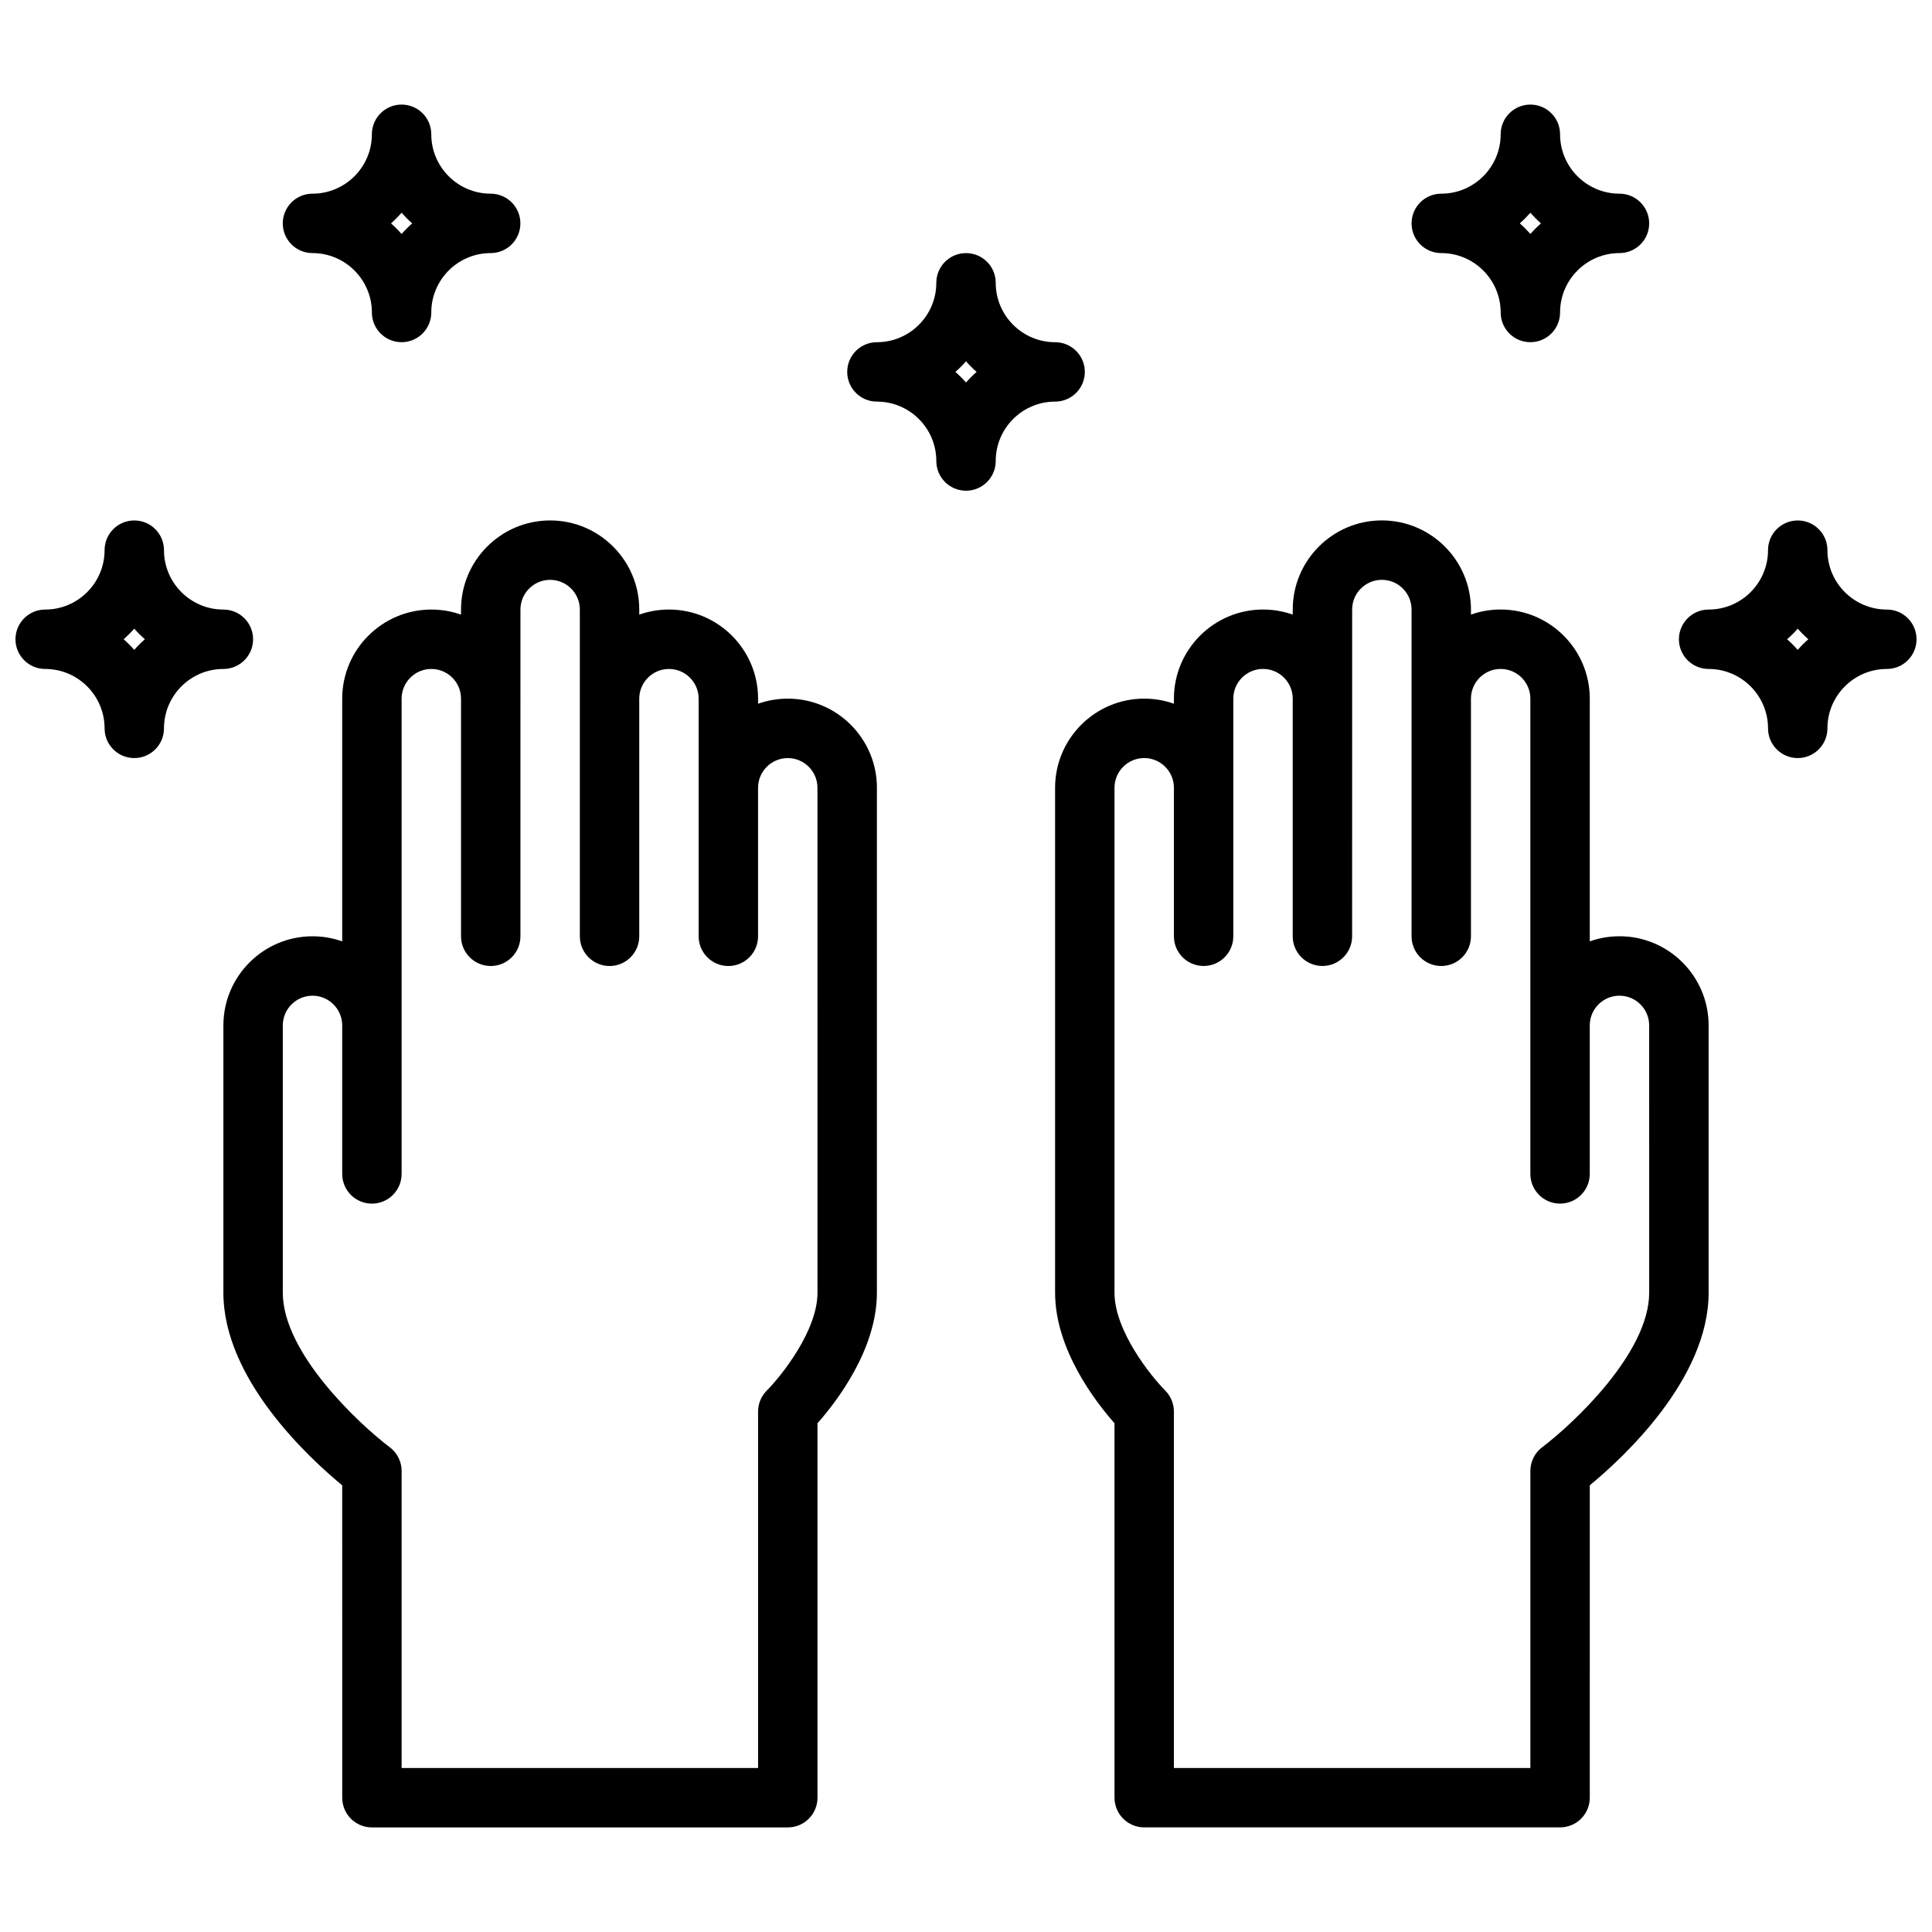 <?xml version="1.0" encoding="UTF-8"?>
<!-- Uploaded to: SVG Find, www.svgrepo.com, Generator: SVG Find Mixer Tools -->
<svg width="800px" height="800px" version="1.1" viewBox="144 144 512 512" xmlns="http://www.w3.org/2000/svg">
 <defs>
  <clipPath id="b">
   <path d="m588 281h63.902v64h-63.902z"/>
  </clipPath>
  <clipPath id="a">
   <path d="m148.09 281h63.906v64h-63.906z"/>
  </clipPath>
 </defs>
 <path d="m352.77 329.15c-2.762 0-5.414 0.473-7.871 1.348v-1.348c0-13.02-10.598-23.617-23.617-23.617-2.762 0-5.414 0.473-7.871 1.348v-1.344c0-13.02-10.598-23.617-23.617-23.617-13.02 0-23.617 10.598-23.617 23.617v1.348c-2.461-0.875-5.106-1.348-7.871-1.348-13.02 0-23.617 10.598-23.617 23.617v64.324c-2.461-0.879-5.106-1.352-7.871-1.352-13.02 0-23.617 10.598-23.617 23.617v70.848c0 22.852 22.648 43.754 31.488 51.035l0.004 82.789c0 4.344 3.519 7.871 7.871 7.871h110.21c4.352 0 7.871-3.527 7.871-7.871v-99.242c4.984-5.629 15.742-19.531 15.742-34.59l0.004-133.82c0-13.02-10.598-23.617-23.617-23.617zm7.871 157.44c0 10.164-9.707 22.168-13.445 25.938-1.469 1.465-2.297 3.473-2.297 5.551v94.465h-94.465v-78.719c0-2.473-1.164-4.801-3.141-6.289-7.879-5.945-28.348-24.871-28.348-40.945v-70.848c0-4.336 3.527-7.871 7.871-7.871s7.871 3.535 7.871 7.871v39.359c0 4.344 3.519 7.871 7.871 7.871 4.352 0 7.871-3.527 7.871-7.871l0.004-125.95c0-4.336 3.527-7.871 7.871-7.871s7.871 3.535 7.871 7.871v62.977c0 4.344 3.519 7.871 7.871 7.871 4.352 0 7.871-3.527 7.871-7.871l0.004-86.59c0-4.336 3.527-7.871 7.871-7.871s7.871 3.535 7.871 7.871v86.594c0 4.344 3.519 7.871 7.871 7.871s7.871-3.527 7.871-7.871v-62.977c0-4.336 3.527-7.871 7.871-7.871s7.871 3.535 7.871 7.871v62.977c0 4.344 3.519 7.871 7.871 7.871s7.871-3.527 7.871-7.871v-39.359c0-4.336 3.527-7.871 7.871-7.871s7.871 3.535 7.871 7.871z"/>
 <path d="m573.18 392.12c-2.762 0-5.414 0.473-7.871 1.348v-64.324c0-13.02-10.598-23.617-23.617-23.617-2.762 0-5.414 0.473-7.871 1.348v-1.344c0-13.02-10.598-23.617-23.617-23.617s-23.617 10.598-23.617 23.617v1.348c-2.465-0.875-5.109-1.348-7.871-1.348-13.02 0-23.617 10.598-23.617 23.617v1.348c-2.461-0.879-5.109-1.352-7.871-1.352-13.02 0-23.617 10.598-23.617 23.617v133.82c0 15.059 10.762 28.961 15.742 34.59l0.004 99.234c0 4.344 3.519 7.871 7.871 7.871h110.21c4.352 0 7.871-3.527 7.871-7.871l0.004-82.789c8.84-7.281 31.488-28.184 31.488-51.035v-70.848c0-13.02-10.598-23.617-23.617-23.617zm7.871 94.465c0 16.074-20.469 35-28.348 40.941-1.977 1.488-3.141 3.82-3.141 6.293v78.719h-94.465v-94.465c0-2.078-0.836-4.086-2.297-5.559-3.738-3.769-13.445-15.773-13.445-25.93v-133.82c0-4.336 3.527-7.871 7.871-7.871s7.871 3.535 7.871 7.871v39.359c0 4.344 3.519 7.871 7.871 7.871 4.352 0 7.871-3.527 7.871-7.871v-62.977c0-4.336 3.527-7.871 7.871-7.871s7.871 3.535 7.871 7.871v62.977c0 4.344 3.519 7.871 7.871 7.871 4.352 0 7.871-3.527 7.871-7.871l0.008-86.59c0-4.336 3.527-7.871 7.871-7.871s7.871 3.535 7.871 7.871v86.594c0 4.344 3.519 7.871 7.871 7.871 4.352 0 7.871-3.527 7.871-7.871v-62.977c0-4.336 3.527-7.871 7.871-7.871s7.871 3.535 7.871 7.871v125.95c0 4.344 3.519 7.871 7.871 7.871 4.352 0 7.871-3.527 7.871-7.871v-39.359c0-4.336 3.527-7.871 7.871-7.871s7.871 3.535 7.871 7.871z"/>
 <path d="m431.49 242.56c0-4.344-3.519-7.871-7.871-7.871-8.684 0-15.742-7.062-15.742-15.742 0-4.344-3.519-7.871-7.871-7.871-4.352 0-7.871 3.527-7.871 7.871 0 8.684-7.07 15.742-15.742 15.742-4.352 0-7.871 3.527-7.871 7.871s3.519 7.871 7.871 7.871c8.676 0 15.742 7.062 15.742 15.742 0 4.344 3.519 7.871 7.871 7.871 4.352 0 7.871-3.527 7.871-7.871 0-8.684 7.062-15.742 15.742-15.742 4.352 0 7.871-3.527 7.871-7.871zm-31.488 2.809c-0.875-0.992-1.82-1.938-2.809-2.809 1-0.875 1.938-1.82 2.809-2.809 0.875 0.992 1.812 1.938 2.809 2.809-1 0.875-1.938 1.816-2.809 2.809z"/>
 <path d="m525.95 211.07c8.676 0 15.742 7.062 15.742 15.742 0 4.344 3.519 7.871 7.871 7.871s7.871-3.527 7.871-7.871c0-8.684 7.062-15.742 15.742-15.742 4.352 0 7.871-3.527 7.871-7.871s-3.519-7.871-7.871-7.871c-8.684 0-15.742-7.062-15.742-15.742 0-4.344-3.519-7.871-7.871-7.871s-7.871 3.527-7.871 7.871c0 8.684-7.07 15.742-15.742 15.742-4.352 0-7.871 3.527-7.871 7.871s3.519 7.871 7.871 7.871zm23.617-10.684c0.875 0.992 1.812 1.938 2.812 2.812-1 0.871-1.938 1.816-2.812 2.809-0.875-0.992-1.816-1.938-2.809-2.809 0.992-0.875 1.934-1.82 2.809-2.812z"/>
 <g clip-path="url(#b)">
  <path d="m644.03 305.54c-8.684 0-15.742-7.062-15.742-15.742 0-4.344-3.519-7.871-7.871-7.871-4.352 0-7.871 3.527-7.871 7.871 0 8.684-7.07 15.742-15.742 15.742-4.352 0-7.871 3.527-7.871 7.871s3.519 7.871 7.871 7.871c8.676 0 15.742 7.062 15.742 15.742 0 4.344 3.519 7.871 7.871 7.871 4.352 0 7.871-3.527 7.871-7.871 0-8.684 7.062-15.742 15.742-15.742 4.352 0 7.871-3.527 7.871-7.871s-3.519-7.871-7.871-7.871zm-23.617 10.68c-0.875-0.992-1.82-1.938-2.809-2.809 1-0.875 1.938-1.812 2.809-2.809 0.875 0.992 1.812 1.938 2.809 2.809-0.996 0.875-1.934 1.812-2.809 2.809z"/>
 </g>
 <path d="m226.81 211.07c8.676 0 15.742 7.062 15.742 15.742 0 4.344 3.519 7.871 7.871 7.871 4.352 0 7.871-3.527 7.871-7.871 0-8.684 7.062-15.742 15.742-15.742 4.352 0 7.871-3.527 7.871-7.871s-3.519-7.871-7.871-7.871c-8.684 0-15.742-7.062-15.742-15.742 0-4.344-3.519-7.871-7.871-7.871-4.352 0-7.871 3.527-7.871 7.871 0 8.684-7.07 15.742-15.742 15.742-4.352-0.004-7.871 3.523-7.871 7.871 0 4.344 3.519 7.871 7.871 7.871zm23.617-10.684c0.875 0.992 1.812 1.938 2.812 2.812-1 0.871-1.938 1.816-2.812 2.809-0.875-0.992-1.816-1.938-2.809-2.809 0.992-0.875 1.934-1.82 2.809-2.812z"/>
 <g clip-path="url(#a)">
  <path d="m211.07 313.41c0-4.344-3.519-7.871-7.871-7.871-8.684 0-15.742-7.062-15.742-15.742 0-4.344-3.519-7.871-7.871-7.871-4.352 0-7.871 3.527-7.871 7.871 0 8.684-7.07 15.742-15.742 15.742-4.352 0-7.871 3.527-7.871 7.871s3.519 7.871 7.871 7.871c8.676 0 15.742 7.062 15.742 15.742 0 4.344 3.519 7.871 7.871 7.871 4.352 0 7.871-3.527 7.871-7.871 0-8.684 7.062-15.742 15.742-15.742 4.352 0 7.871-3.527 7.871-7.871zm-31.488 2.809c-0.875-0.996-1.82-1.934-2.809-2.809 0.988-0.875 1.934-1.812 2.809-2.809 0.875 0.996 1.809 1.934 2.809 2.809-1 0.875-1.934 1.812-2.809 2.809z"/>
 </g>
</svg>